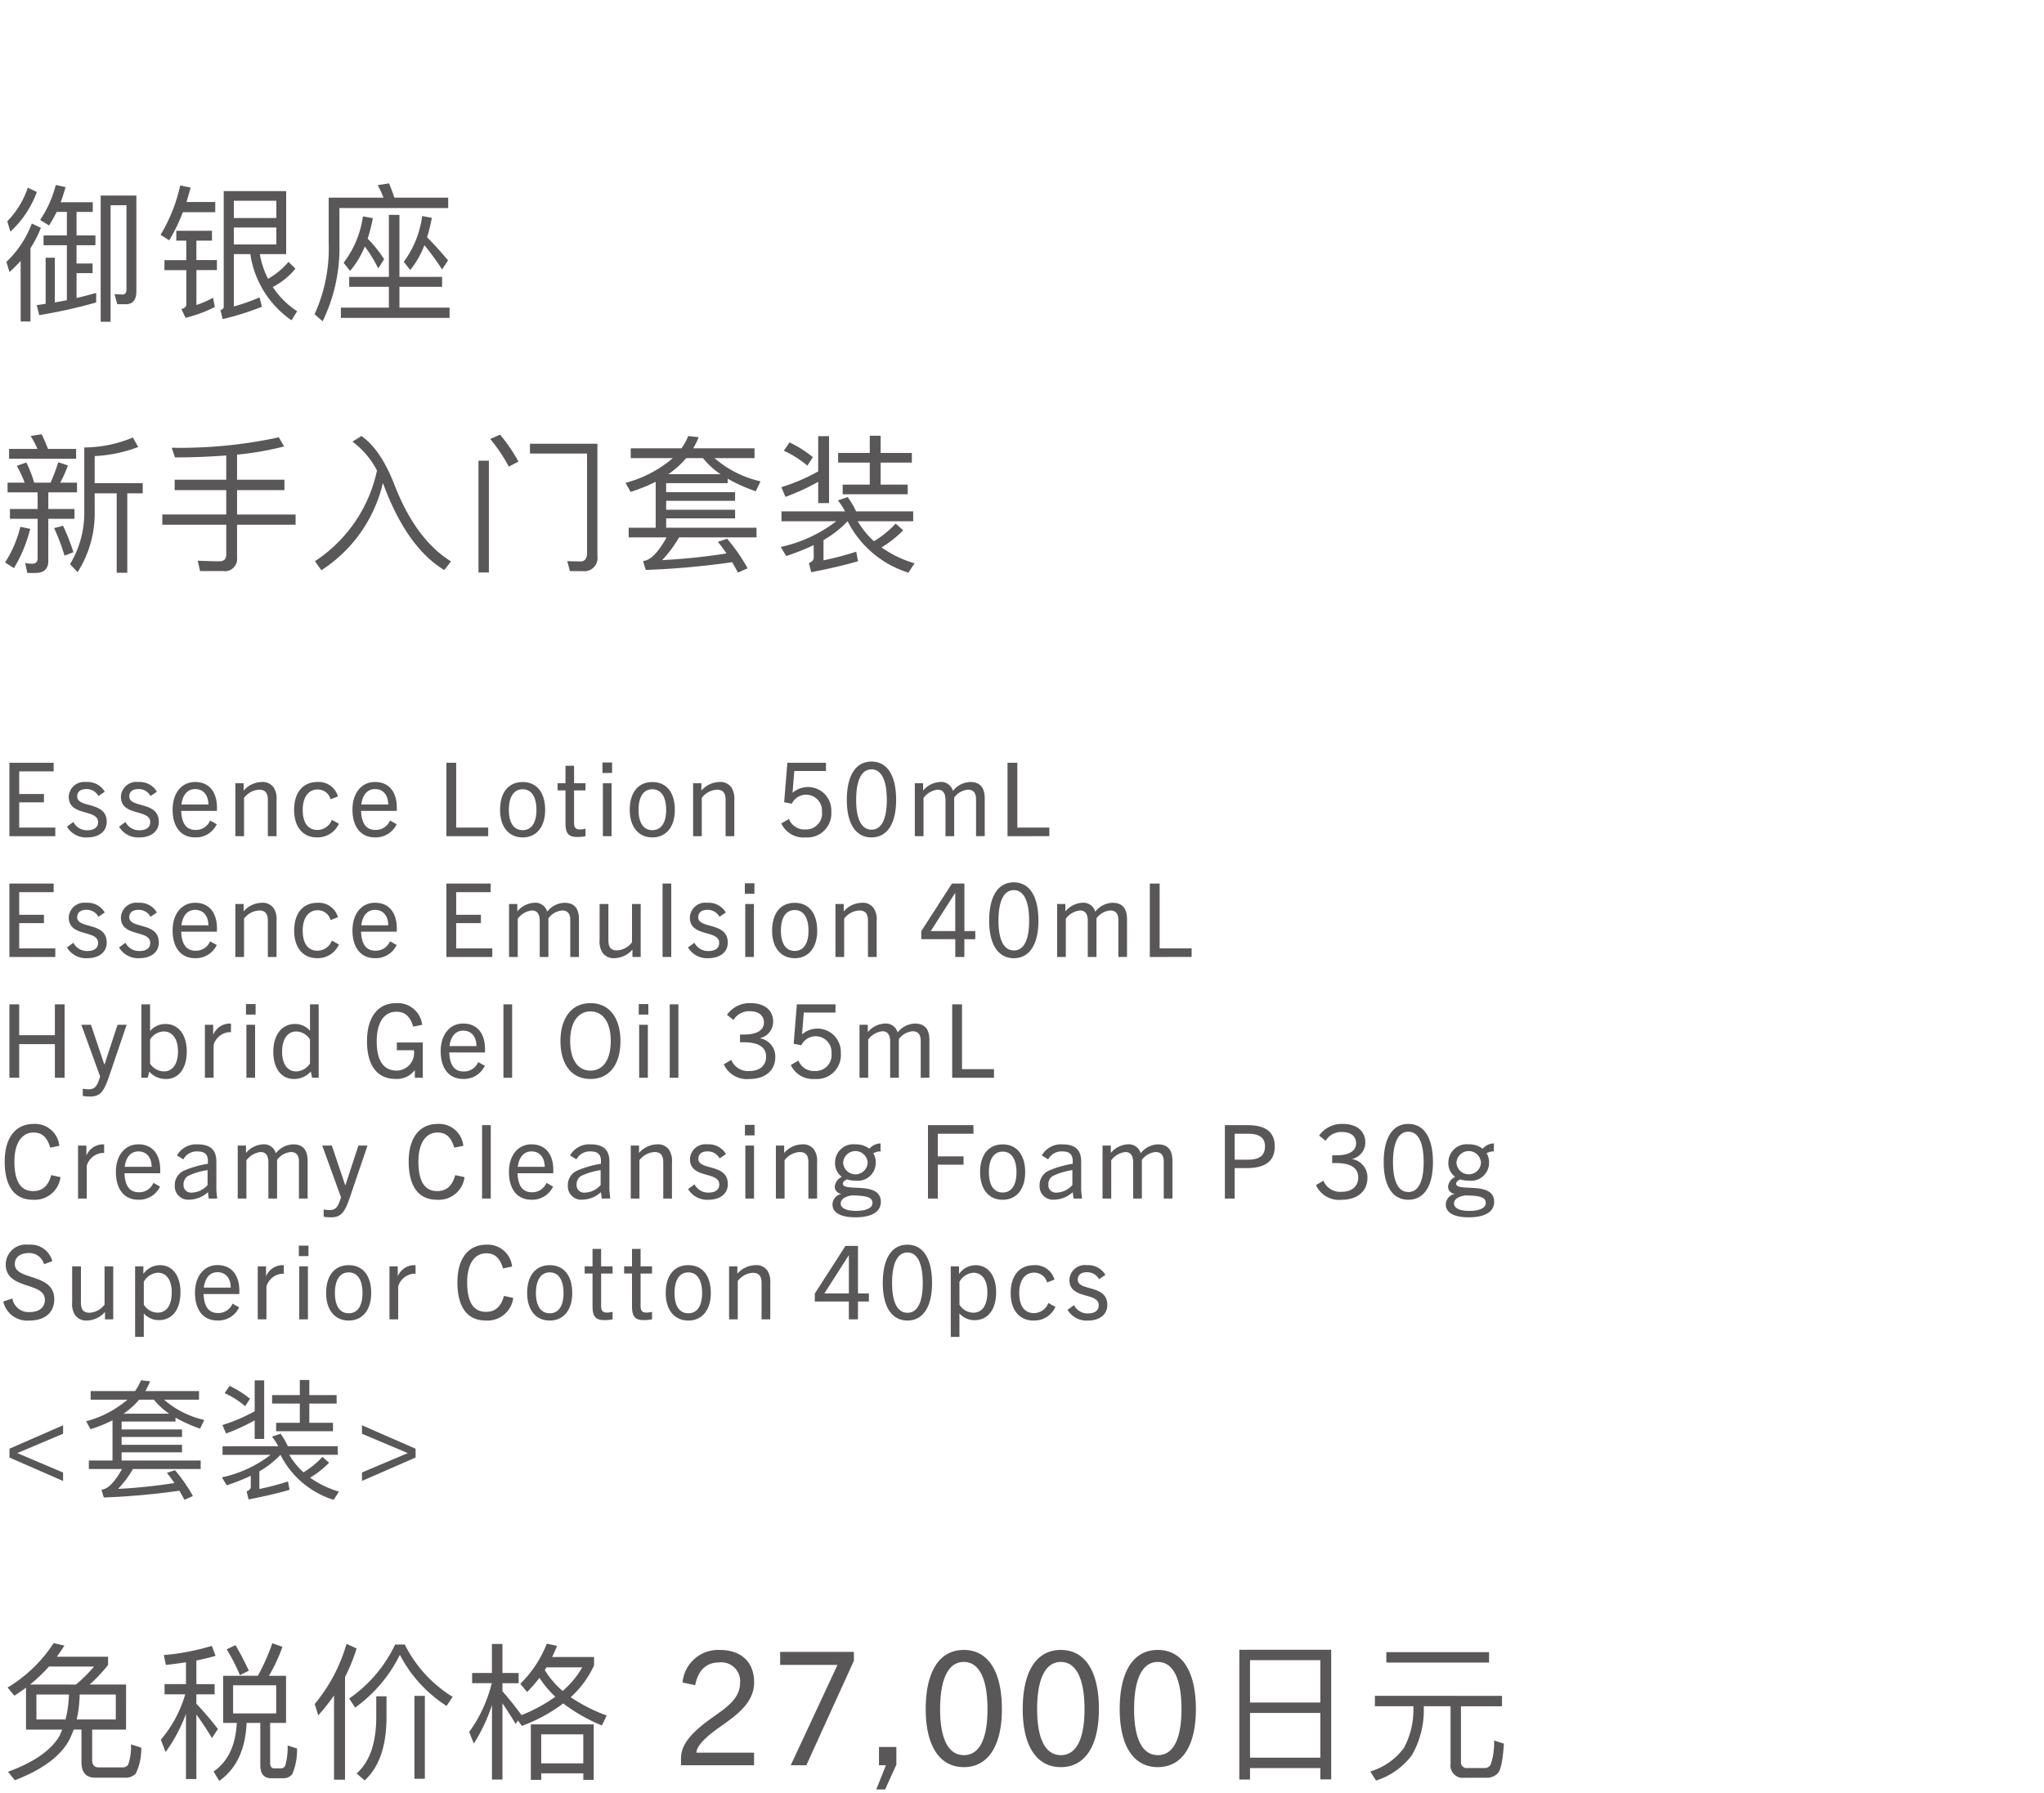 <svg xmlns="http://www.w3.org/2000/svg" width="220" height="193" viewBox="0 0 220 193">
  <g id="lu_detail_04" transform="translate(-830 -340)">
    <rect id="長方形_2591" data-name="長方形 2591" width="220" height="193" transform="translate(830 340)" fill="#fff"/>
    <path id="パス_4026" data-name="パス 4026" d="M6.79,14.4v-.91L1.862,11.4,6.79,9.316v-.91l-5.768,2.52v.952ZM18.214,7.16H13.3a8.738,8.738,0,0,0,1.68-1.512h1.582A7.588,7.588,0,0,0,18.214,7.16Zm-.56-1.512H21.42V4.724H15.638a7.31,7.31,0,0,0,.518-1.05l-.98-.112a5.566,5.566,0,0,1-.644,1.162H9.758v.924H13.72A11.243,11.243,0,0,1,9.268,7.972l.476.854a15.734,15.734,0,0,0,2.366-.952V12.2H9.562v.91h3.57c-.784,1.428-1.526,2.17-2.212,2.226l.252.84a77.711,77.711,0,0,0,8.134-.728c.182.308.364.63.546.98l.91-.406a16.5,16.5,0,0,0-1.932-2.786l-.868.294c.28.336.546.7.812,1.092a58.337,58.337,0,0,1-6.062.63,11.459,11.459,0,0,0,1.6-2.142H21.6V12.2H13.09v-.882h6.5v-.812h-6.5v-.84h6.5V8.854h-6.5V8h5.8V7.58a15.682,15.682,0,0,0,2.646,1.19l.448-.938A9.925,9.925,0,0,1,17.654,5.648Zm9.758-2.072V6.894A17.846,17.846,0,0,1,23.94,8.378l.392.91a20.531,20.531,0,0,0,3.08-1.414v2h1.022v-6.3Zm1.876,1.582v.91H32.27V8.14H29.722v.91H35.84V8.14H33.292V6.068h2.94v-.91h-2.94V3.534H32.27V5.158ZM24.71,4.164l-.532.784a9.562,9.562,0,0,1,2.212,1.4l.518-.8A10.792,10.792,0,0,0,24.71,4.164Zm-.756,6.5v.924H29.12a13.048,13.048,0,0,1-5.236,2.422l.518.854a22.708,22.708,0,0,0,2.59-1.022v1.176c0,.224-.154.392-.448.5l.21.868c1.722-.336,3.192-.672,4.41-1.036l-.168-.9a28.067,28.067,0,0,1-3.08.812v-1.9a9.759,9.759,0,0,0,2.268-1.778,9.618,9.618,0,0,0,5.726,4.844l.574-.882a10.341,10.341,0,0,1-3.108-1.5,10.282,10.282,0,0,0,2.044-1.61l-.714-.63a9.383,9.383,0,0,1-2.044,1.666,8,8,0,0,1-1.526-1.89h5.222V10.66H30.982A8.71,8.71,0,0,0,30.2,9.316l-.924.308a7.291,7.291,0,0,1,.672,1.036ZM44.73,11.878v-.952l-5.768-2.52v.91L43.89,11.4l-4.928,2.086v.91Z" transform="translate(830 485)" fill="#595757"/>
    <path id="パス_4025" data-name="パス 4025" d="M2.8,9.648V14.16H6.7c-.1.224-.192.464-.3.688C5.5,16.384,3.648,17.68.864,18.7l.736.912c3.1-1.2,5.1-2.72,5.968-4.576.128-.288.256-.576.368-.88h.832v3.5q0,1.68,1.488,1.68h3.136a1.541,1.541,0,0,0,1.216-.432A6.1,6.1,0,0,0,15.2,16.1l-1.1-.352a6.061,6.061,0,0,1-.3,2.176.677.677,0,0,1-.608.3H10.608c-.464,0-.688-.272-.688-.8V14.16h3.648V9.312H9.648A17.093,17.093,0,0,0,11.632,7.2V6.32H6.112q.432-.576.816-1.2L5.776,4.848A15.235,15.235,0,0,1,.816,9.632l.736.88Q2.176,10.1,2.8,9.648Zm5.376-.336H3.232A16.612,16.612,0,0,0,5.264,7.376h4.864A17.1,17.1,0,0,1,8.176,9.312Zm4.288,3.76H8.256a13.751,13.751,0,0,0,.32-2.688h3.888Zm-5.408,0H3.92V10.384h3.5A12.533,12.533,0,0,1,7.056,13.072Zm16.96-4.7V13.44h1.472q-.192,3.648-2.5,5.232L23.6,19.68c1.84-1.3,2.816-3.376,2.944-6.24h1.472v4.544c0,.928.384,1.408,1.168,1.408h1.232a1.222,1.222,0,0,0,1.04-.432,6.59,6.59,0,0,0,.512-2.768l-1.008-.32a7.372,7.372,0,0,1-.256,2.16.51.51,0,0,1-.48.3h-.7c-.3,0-.448-.208-.448-.592v-4.3h1.712V8.368h-1.84A17.7,17.7,0,0,0,30.4,5.248l-1.088-.384a23.4,23.4,0,0,1-1.552,3.5Zm5.712,4.048h-4.64V9.392h4.64ZM25.344,5.072,24.4,5.52A20.5,20.5,0,0,1,25.824,8.3l.96-.48C26.32,6.832,25.84,5.9,25.344,5.072ZM17.712,9.264v1.1h2.224a13.137,13.137,0,0,1-2.624,4.88l.512,1.328a17.02,17.02,0,0,0,2.192-4.1v7.008h1.12V12.544c.48.64,1.04,1.472,1.68,2.528l.64-.976a34.671,34.671,0,0,0-2.32-2.72V10.368H23.1v-1.1H21.136V6.72c.72-.144,1.408-.3,2.064-.5l-.4-1.072a25.339,25.339,0,0,1-5.168.992L17.856,7.2q1.1-.12,2.16-.288V9.264Zm18.24,1.216v9.072h1.184V8.5a19.912,19.912,0,0,0,1.248-3.072l-1.088-.5a17.777,17.777,0,0,1-3.424,6.48l.384,1.216A19.964,19.964,0,0,0,35.952,10.48Zm8.656.048v8.928h1.12V10.528Zm-4.112.048v2.416c-.032,2.7-.736,4.672-2.112,5.888l.864.752c1.536-1.408,2.32-3.616,2.352-6.64V10.576Zm2.032-5.568a14.764,14.764,0,0,1-4.944,5.808l.64.976a15.424,15.424,0,0,0,4.816-5.68,14.443,14.443,0,0,0,5.024,5.5l.656-.976a13.91,13.91,0,0,1-5.152-5.632Zm11.552,6.32c.384.56.864,1.3,1.424,2.224l.24-.368.432.576a17.443,17.443,0,0,0,4.448-2.416,18.109,18.109,0,0,0,4.16,2.368L65.3,12.64a17.163,17.163,0,0,1-3.872-1.968,10.583,10.583,0,0,0,2.512-3.424v-.9H59.424q.288-.576.528-1.2l-1.1-.24A12.327,12.327,0,0,1,56,9.232l.736.88a15.311,15.311,0,0,0,1.328-1.52,11,11,0,0,0,1.712,2.032,17.169,17.169,0,0,1-3.664,1.984l.016-.016c-.688-.944-1.376-1.792-2.048-2.56V9.168h1.744v-1.1H54.08V4.944H52.944v3.12H50.816v1.1h2.112A15.049,15.049,0,0,1,50.5,14.416l.5,1.248a18.08,18.08,0,0,0,1.952-4.16v8.032H54.08ZM63.9,13.6H57.136v5.968h1.12v-.7h4.528v.7H63.9Zm-5.648,4.192v-3.12h4.528v3.12ZM60.56,10a9.343,9.343,0,0,1-1.92-2.24c.064-.1.112-.208.176-.3h3.856A9.834,9.834,0,0,1,60.56,10Zm20.6,8V16.64H74.959c.017-.578.578-1.19,1.309-1.836,1.666-1.462,4.9-2.856,4.9-5.729,0-2.176-1.377-3.485-3.689-3.485a3.838,3.838,0,0,0-4.012,3.5l1.36.289c.323-1.666,1.241-2.448,2.584-2.448a2.019,2.019,0,0,1,2.244,2.193c0,2.21-2.448,3.145-4.352,4.794-1.071.935-2.006,1.972-2.006,3.349V18Zm5.627,0L91.908,6.746V5.794H83.969V7.2H90.14L85.108,18Zm8.483,2.6,1.207-2.669v-1.9h-1.87V18h.748l-1.037,2.6Zm8.466-2.4c2.618,0,4.1-2.3,4.1-6.239,0-4.046-1.462-6.375-4.1-6.375s-4.1,2.329-4.1,6.375C99.643,15.909,101.122,18.2,103.74,18.2Zm0-1.292c-1.649,0-2.55-1.734-2.55-4.947,0-3.281.9-5.083,2.55-5.083s2.55,1.8,2.55,5.083C106.29,15.178,105.406,16.912,103.74,16.912ZM114.178,18.2c2.618,0,4.1-2.3,4.1-6.239,0-4.046-1.462-6.375-4.1-6.375s-4.1,2.329-4.1,6.375C110.081,15.909,111.56,18.2,114.178,18.2Zm0-1.292c-1.649,0-2.55-1.734-2.55-4.947,0-3.281.9-5.083,2.55-5.083s2.55,1.8,2.55,5.083C116.728,15.178,115.844,16.912,114.178,16.912ZM124.616,18.2c2.618,0,4.1-2.3,4.1-6.239,0-4.046-1.462-6.375-4.1-6.375s-4.1,2.329-4.1,6.375C120.519,15.909,122,18.2,124.616,18.2Zm0-1.292c-1.649,0-2.55-1.734-2.55-4.947,0-3.281.9-5.083,2.55-5.083s2.55,1.8,2.55,5.083C127.166,15.178,126.282,16.912,124.616,16.912ZM143.279,5.568h-9.888V19.536h1.152V18.3h7.568V19.52h1.168Zm-8.736,11.616V12.368h7.568v4.816Zm0-5.936V6.688h7.568v4.56Zm14.672-5.424v1.12h11.056V5.824Zm-1.232,4.7v1.12h4.144v.24a8.658,8.658,0,0,1-1.024,4.256,7.03,7.03,0,0,1-3.616,2.528l.624.976a7.724,7.724,0,0,0,3.856-2.736,9.735,9.735,0,0,0,1.28-5.024v-.24h2.88v6.208a1.32,1.32,0,0,0,1.5,1.488h2.32a1.6,1.6,0,0,0,1.28-.5c.32-.368.528-1.424.64-3.168l-1.056-.336a7.162,7.162,0,0,1-.368,2.592.746.746,0,0,1-.72.368h-1.776a.615.615,0,0,1-.7-.688V11.648h4.416v-1.12Z" transform="translate(830 512)" fill="#595757"/>
    <path id="パス_4024" data-name="パス 4024" d="M14.3,4.088A13.62,13.62,0,0,1,9.072,5.16v6.848A10.625,10.625,0,0,1,7.536,17.72l.816.864a11.817,11.817,0,0,0,1.84-6.576V10.1H12.56v8.544H13.7V10.1H15.36V9H10.192V6.088a15.247,15.247,0,0,0,4.688-.976ZM.976,5.32V6.376H8.192V5.32H5.168c-.224-.576-.448-1.1-.688-1.584L3.3,3.928A9.474,9.474,0,0,1,4.032,5.32ZM.816,8.952v1.04H4.048v1.792H1.072V12.84H4.048V17.1q0,.576-.624.576a3.963,3.963,0,0,1-.72-.08l.24,1.072h.864q1.392,0,1.392-1.3V12.84H8.016V11.784H5.2V9.992H8.288V8.952H6.48A13.423,13.423,0,0,0,7.312,7.1l-1.04-.352A19.064,19.064,0,0,1,5.44,8.952H3.68a12.625,12.625,0,0,0-.848-2.176l-1.024.368a12.511,12.511,0,0,1,.848,1.808ZM2.192,13.7a12.508,12.508,0,0,1-1.648,3.84l.96.608a15.372,15.372,0,0,0,1.744-4.224Zm4.592-.112-.96.256a22.041,22.041,0,0,1,1.12,2.96l.96-.368A21.621,21.621,0,0,0,6.784,13.592Zm23.232-9.52A50.25,50.25,0,0,1,18.48,5.192l.352,1.04c1.984,0,3.824-.08,5.52-.208V8.632H18.8v1.12h5.552v2.624h-6.88v1.1h6.88v3.248c0,.448-.256.688-.736.688-.736,0-1.52-.032-2.336-.064l.256,1.12h2.48a1.317,1.317,0,0,0,1.5-1.456V13.48h6.3v-1.1h-6.3V9.752h5.1V8.632h-5.1v-2.7a32.6,32.6,0,0,0,5.056-.88ZM40.576,7.64A15.517,15.517,0,0,1,33.9,17.4l.688.976a15.33,15.33,0,0,0,6.624-9.392c.08.192.16.416.256.672,1.648,4.224,3.76,7.136,6.352,8.7l.72-.928c-2.528-1.584-4.528-4.288-6.032-8.112C41.52,6.728,40.32,4.92,38.9,3.928l-.96.608A9.117,9.117,0,0,1,40.576,7.64ZM62.72,18.472A1.422,1.422,0,0,0,64.3,16.84V4.76H57.04V5.816h6.144v10.7c0,.608-.24.912-.7.912L61.056,17.4l.288,1.072ZM51.5,6.584V18.616h1.12V6.584Zm2.32-2.8-1.056.464a17.241,17.241,0,0,1,2,2.976l1.04-.544A17.787,17.787,0,0,0,53.824,3.784ZM77.552,8.04H71.936a9.987,9.987,0,0,0,1.92-1.728h1.808A8.672,8.672,0,0,0,77.552,8.04Zm-.64-1.728h4.3V5.256H74.608a8.355,8.355,0,0,0,.592-1.2l-1.12-.128a6.361,6.361,0,0,1-.736,1.328H67.888V6.312h4.528a12.849,12.849,0,0,1-5.088,2.656l.544.976a17.981,17.981,0,0,0,2.7-1.088V13.8H67.664v1.04h4.08c-.9,1.632-1.744,2.48-2.528,2.544l.288.96a88.812,88.812,0,0,0,9.3-.832c.208.352.416.72.624,1.12l1.04-.464a18.854,18.854,0,0,0-2.208-3.184l-.992.336c.32.384.624.8.928,1.248a66.672,66.672,0,0,1-6.928.72,13.1,13.1,0,0,0,1.824-2.448h8.336V13.8H71.7V12.792H79.12v-.928H71.7V10.9H79.12V9.976H71.7V9H78.32V8.52a17.922,17.922,0,0,0,3.024,1.36l.512-1.072A11.343,11.343,0,0,1,76.912,6.312ZM88.064,3.944V7.736a20.4,20.4,0,0,1-3.968,1.7l.448,1.04a23.464,23.464,0,0,0,3.52-1.616v2.288h1.168v-7.2Zm2.144,1.808v1.04h3.408V9.16H90.7V10.2H97.7V9.16H94.784V6.792h3.36V5.752h-3.36V3.9H93.616V5.752ZM84.976,4.616l-.608.9a10.928,10.928,0,0,1,2.528,1.6l.592-.912A12.334,12.334,0,0,0,84.976,4.616Zm-.864,7.424V13.1h5.9a14.911,14.911,0,0,1-5.984,2.768l.592.976a25.952,25.952,0,0,0,2.96-1.168v1.344c0,.256-.176.448-.512.576l.24.992c1.968-.384,3.648-.768,5.04-1.184l-.192-1.024a32.076,32.076,0,0,1-3.52.928V15.128A11.154,11.154,0,0,0,91.232,13.1a10.992,10.992,0,0,0,6.544,5.536l.656-1.008a11.819,11.819,0,0,1-3.552-1.712,11.751,11.751,0,0,0,2.336-1.84l-.816-.72a10.723,10.723,0,0,1-2.336,1.9A9.148,9.148,0,0,1,92.32,13.1h5.968V12.04H92.144a9.955,9.955,0,0,0-.9-1.536l-1.056.352a8.333,8.333,0,0,1,.768,1.184Z" transform="translate(830 383)" fill="#595757"/>
    <path id="パス_4023" data-name="パス 4023" d="M2.992,4.2A9.444,9.444,0,0,1,.784,7.816l.336,1.12A11.028,11.028,0,0,0,3.968,4.664Zm.432,3.856A10.974,10.974,0,0,1,.688,12.184l.336,1.1q.624-.576,1.2-1.2V18.6H3.28V10.712A12.3,12.3,0,0,0,4.4,8.52ZM6.1,6.808H7.2V9.336H4.688v1.056H7.2v5.92q-.624.12-1.3.24V11.736H4.912V16.7l-.96.144.272,1.072a55.25,55.25,0,0,0,6.128-1.36V15.528c-.688.192-1.392.384-2.112.544V13.4H9.968V12.36H8.24V10.392h2.032V9.336H8.24V6.808H9.984V5.768H6.528Q6.816,5,7.056,4.136L6,3.912a11.923,11.923,0,0,1-1.68,3.76l.96.592A15.691,15.691,0,0,0,6.1,6.808Zm7.44,9.936c.752,0,1.136-.464,1.136-1.376V5.048h-3.84V18.632H11.9V6.088h1.712v9.04q0,.576-.432.576l-.848-.048.288,1.088ZM19.392,3.96A17.253,17.253,0,0,1,17.28,9.272l.928.592A17.689,17.689,0,0,0,19.68,6.84h3.488v-1.1h-3.1c.16-.5.3-1.008.448-1.552Zm-.416,4.88V9.9h1.072v2.1H17.7v1.072h2.352v3.712q0,.336-.528.48l.448.944a14.533,14.533,0,0,0,3.152-1.168l-.192-.992a11.518,11.518,0,0,1-1.792.784v-3.76h2.208V11.992H21.136V9.9h1.68V8.84Zm6.192-.352h4.576v1.824H25.168Zm4.576-1.024H25.168V5.608h4.576Zm1.312,4.72a8.16,8.16,0,0,1-2.208,1.824,9.263,9.263,0,0,1-.88-2.656H30.8V4.568H24.08V17.032c0,.16-.128.272-.352.352l.24.96a29.7,29.7,0,0,0,4.224-1.328l-.256-1.008a20.371,20.371,0,0,1-2.768.976V11.352h1.776a10.505,10.505,0,0,0,4.432,7.12l.608-.976a8.866,8.866,0,0,1-2.624-2.608,7.591,7.591,0,0,0,2.432-1.968ZM37.584,13.8v1.072h4.272v2.24H36.688v1.1h11.7v-1.1H42.992v-2.24h4.592V13.8H42.992V7.128H41.856V13.8Zm8.1-3.408A29.09,29.09,0,0,1,47.584,13l.64-.976c-.752-.9-1.5-1.728-2.256-2.48a20.136,20.136,0,0,0,.512-2.1l-1.04-.192a10.539,10.539,0,0,1-1.984,4.928l.7.88A9.731,9.731,0,0,0,45.68,10.392Zm-6.416.144a15.121,15.121,0,0,1,1.44,2.352l.64-.992a13.744,13.744,0,0,0-1.776-2.208,18.492,18.492,0,0,0,.56-2.208l-1.072-.192a10.513,10.513,0,0,1-2.08,4.992l.7.88A9.786,9.786,0,0,0,39.264,10.536ZM48.24,5.272H42.448q-.288-.864-.576-1.536l-1.216.192a13.08,13.08,0,0,1,.624,1.344h-5.9v4.944a17.052,17.052,0,0,1-1.52,7.6l.864.768a18.081,18.081,0,0,0,1.808-8.368V6.392H48.24Z" transform="translate(830 356)" fill="#595757"/>
    <path id="パス_4022" data-name="パス 4022" d="M5.951,12v-.924H2.068V8.359H4.73v-.9H2.068V5.026H5.775V4.1H1.012V12Zm5.324-4.785A2.125,2.125,0,0,0,9.284,6.17,1.665,1.665,0,0,0,7.4,7.754c0,2.156,3.157,1.276,3.157,2.739,0,.539-.407.869-1.155.869A1.629,1.629,0,0,1,7.9,10.471l-.693.506a2.379,2.379,0,0,0,2.178,1.155c1.243,0,2.1-.627,2.1-1.683,0-2.255-3.179-1.43-3.179-2.728,0-.484.352-.792.957-.792a1.433,1.433,0,0,1,1.331.748Zm5.61,0A2.125,2.125,0,0,0,14.894,6.17a1.665,1.665,0,0,0-1.881,1.584c0,2.156,3.157,1.276,3.157,2.739,0,.539-.407.869-1.155.869a1.629,1.629,0,0,1-1.507-.891l-.693.506a2.379,2.379,0,0,0,2.178,1.155c1.243,0,2.1-.627,2.1-1.683,0-2.255-3.179-1.43-3.179-2.728,0-.484.352-.792.957-.792a1.433,1.433,0,0,1,1.331.748Zm6.446,3.5-.715-.4a1.642,1.642,0,0,1-1.562,1.012c-1.067,0-1.5-.781-1.551-2.046h3.839c.011-.143.011-.253.011-.341,0-1.672-.814-2.772-2.354-2.772-1.419,0-2.42,1.155-2.42,2.981s.88,2.981,2.409,2.981A2.484,2.484,0,0,0,23.331,10.713ZM21,6.929c.9,0,1.419.66,1.43,1.661h-2.9C19.635,7.677,20.1,6.929,21,6.929ZM29.766,12V8.117a2.2,2.2,0,0,0-.308-1.353,1.428,1.428,0,0,0-1.3-.594,2.644,2.644,0,0,0-1.936.924V6.3h-.891V12h.935V7.875a2.2,2.2,0,0,1,1.617-.88c.66,0,.946.341.946,1.111V12Zm5.951-1.76a1.668,1.668,0,0,1-1.551,1.089c-.99,0-1.584-.748-1.584-2.156,0-1.386.627-2.2,1.6-2.2a1.423,1.423,0,0,1,1.4,1.056l.792-.308A2.143,2.143,0,0,0,34.155,6.17c-1.54,0-2.5,1.111-2.5,3,0,1.815.924,2.959,2.464,2.959a2.489,2.489,0,0,0,2.354-1.474Zm6.974.473-.715-.4a1.642,1.642,0,0,1-1.562,1.012c-1.067,0-1.5-.781-1.551-2.046H42.7c.011-.143.011-.253.011-.341,0-1.672-.814-2.772-2.354-2.772-1.419,0-2.42,1.155-2.42,2.981s.88,2.981,2.409,2.981A2.484,2.484,0,0,0,42.691,10.713ZM40.359,6.929c.9,0,1.419.66,1.43,1.661h-2.9C38.995,7.677,39.457,6.929,40.359,6.929ZM52.547,12v-.924H49.1V4.1H48.048V12Zm3.707.132c1.485,0,2.42-1.133,2.42-2.959,0-1.892-.913-3-2.42-3s-2.431,1.111-2.431,3C53.823,11,54.769,12.132,56.254,12.132Zm0-.781c-1,0-1.485-.869-1.485-2.178s.473-2.222,1.485-2.222,1.485.913,1.485,2.222S57.255,11.351,56.254,11.351Zm6.765-.154a2.722,2.722,0,0,1-.638.077c-.418,0-.594-.22-.594-.7v-3.5h1.232V6.3H61.787V4.421h-.924V6.3h-.847v.77h.847v3.542c0,1.111.352,1.474,1.287,1.474A4.224,4.224,0,0,0,63.019,12Zm2.86-6V4.069H64.845V5.2ZM65.824,12V6.3h-.935V12Zm4.389.132c1.485,0,2.42-1.133,2.42-2.959,0-1.892-.913-3-2.42-3s-2.431,1.111-2.431,3C67.782,11,68.728,12.132,70.213,12.132Zm0-.781c-1,0-1.485-.869-1.485-2.178s.473-2.222,1.485-2.222S71.7,7.864,71.7,9.173,71.214,11.351,70.213,11.351ZM79.035,12V8.117a2.2,2.2,0,0,0-.308-1.353,1.428,1.428,0,0,0-1.3-.594,2.644,2.644,0,0,0-1.936.924V6.3H74.6V12h.935V7.875a2.2,2.2,0,0,1,1.617-.88c.66,0,.946.341.946,1.111V12ZM89.474,9.349a2.514,2.514,0,0,0-4.147-2.035h-.022l.187-2.332H88.9V4.1H84.744L84.4,8.348l.825.154a1.709,1.709,0,0,1,3.245.858,1.716,1.716,0,0,1-1.793,1.914,1.773,1.773,0,0,1-1.76-1.122l-.825.473A2.625,2.625,0,0,0,86.7,12.132,2.585,2.585,0,0,0,89.474,9.349ZM93.8,12.132c1.694,0,2.651-1.485,2.651-4.037,0-2.618-.946-4.125-2.651-4.125S91.146,5.477,91.146,8.1C91.146,10.647,92.1,12.132,93.8,12.132Zm0-.836c-1.067,0-1.65-1.122-1.65-3.2,0-2.123.583-3.289,1.65-3.289s1.65,1.166,1.65,3.289C95.447,10.174,94.875,11.3,93.8,11.3Zm12.188.7V7.952c0-1.188-.506-1.782-1.551-1.782a2.446,2.446,0,0,0-1.87.957,1.321,1.321,0,0,0-1.43-.957,2.54,2.54,0,0,0-1.782.924V6.3h-.891V12H99.4V7.886a2.176,2.176,0,0,1,1.529-.891c.572,0,.836.407.836,1.111V12h.935V7.842a2.045,2.045,0,0,1,1.485-.847c.44,0,.869.209.869,1.012V12Zm6.952,0v-.924h-3.443V4.1h-1.056V12ZM5.951,25v-.924H2.068V21.359H4.73v-.9H2.068V18.026H5.775V17.1H1.012V25Zm5.324-4.785A2.125,2.125,0,0,0,9.284,19.17,1.665,1.665,0,0,0,7.4,20.754c0,2.156,3.157,1.276,3.157,2.739,0,.539-.407.869-1.155.869A1.629,1.629,0,0,1,7.9,23.471l-.693.506a2.379,2.379,0,0,0,2.178,1.155c1.243,0,2.1-.627,2.1-1.683,0-2.255-3.179-1.43-3.179-2.728,0-.484.352-.792.957-.792a1.433,1.433,0,0,1,1.331.748Zm5.61,0a2.125,2.125,0,0,0-1.991-1.045,1.665,1.665,0,0,0-1.881,1.584c0,2.156,3.157,1.276,3.157,2.739,0,.539-.407.869-1.155.869a1.629,1.629,0,0,1-1.507-.891l-.693.506a2.379,2.379,0,0,0,2.178,1.155c1.243,0,2.1-.627,2.1-1.683,0-2.255-3.179-1.43-3.179-2.728,0-.484.352-.792.957-.792a1.433,1.433,0,0,1,1.331.748Zm6.446,3.5-.715-.4a1.642,1.642,0,0,1-1.562,1.012c-1.067,0-1.5-.781-1.551-2.046h3.839c.011-.143.011-.253.011-.341,0-1.672-.814-2.772-2.354-2.772-1.419,0-2.42,1.155-2.42,2.981s.88,2.981,2.409,2.981A2.484,2.484,0,0,0,23.331,23.713ZM21,19.929c.9,0,1.419.66,1.43,1.661h-2.9C19.635,20.677,20.1,19.929,21,19.929ZM29.766,25V21.117a2.2,2.2,0,0,0-.308-1.353,1.428,1.428,0,0,0-1.3-.594,2.644,2.644,0,0,0-1.936.924V19.3h-.891V25h.935V20.875a2.2,2.2,0,0,1,1.617-.88c.66,0,.946.341.946,1.111V25Zm5.951-1.76a1.668,1.668,0,0,1-1.551,1.089c-.99,0-1.584-.748-1.584-2.156,0-1.386.627-2.2,1.6-2.2a1.423,1.423,0,0,1,1.4,1.056l.792-.308a2.143,2.143,0,0,0-2.211-1.551c-1.54,0-2.5,1.111-2.5,3,0,1.815.924,2.959,2.464,2.959a2.489,2.489,0,0,0,2.354-1.474Zm6.974.473-.715-.4a1.642,1.642,0,0,1-1.562,1.012c-1.067,0-1.5-.781-1.551-2.046H42.7c.011-.143.011-.253.011-.341,0-1.672-.814-2.772-2.354-2.772-1.419,0-2.42,1.155-2.42,2.981s.88,2.981,2.409,2.981A2.484,2.484,0,0,0,42.691,23.713Zm-2.332-3.784c.9,0,1.419.66,1.43,1.661h-2.9C38.995,20.677,39.457,19.929,40.359,19.929ZM52.987,25v-.924H49.1V21.359h2.662v-.9H49.1V18.026h3.707V17.1H48.048V25Zm9.328,0V20.952c0-1.188-.506-1.782-1.551-1.782a2.446,2.446,0,0,0-1.87.957,1.321,1.321,0,0,0-1.43-.957,2.54,2.54,0,0,0-1.782.924V19.3h-.891V25h.935V20.886a2.176,2.176,0,0,1,1.529-.891c.572,0,.836.407.836,1.111V25h.935V20.842a2.045,2.045,0,0,1,1.485-.847c.44,0,.869.209.869,1.012V25Zm6.644,0V19.3h-.935v4.125a2.183,2.183,0,0,1-1.606.869c-.66,0-.935-.33-.935-1.1V19.3h-.946v3.872a2.233,2.233,0,0,0,.308,1.364,1.465,1.465,0,0,0,1.3.594,2.644,2.644,0,0,0,1.925-.924V25Zm3.289,0V17.1h-.935V25Zm5.874-4.785a2.125,2.125,0,0,0-1.991-1.045,1.665,1.665,0,0,0-1.881,1.584c0,2.156,3.157,1.276,3.157,2.739,0,.539-.407.869-1.155.869a1.629,1.629,0,0,1-1.507-.891l-.693.506a2.379,2.379,0,0,0,2.178,1.155c1.243,0,2.1-.627,2.1-1.683,0-2.255-3.179-1.43-3.179-2.728,0-.484.352-.792.957-.792a1.433,1.433,0,0,1,1.331.748ZM81.2,18.2V17.069H80.168V18.2ZM81.147,25V19.3h-.935V25Zm4.389.132c1.485,0,2.42-1.133,2.42-2.959,0-1.892-.913-3-2.42-3s-2.431,1.111-2.431,3C83.1,24,84.051,25.132,85.536,25.132Zm0-.781c-1,0-1.485-.869-1.485-2.178s.473-2.222,1.485-2.222,1.485.913,1.485,2.222S86.537,24.351,85.536,24.351ZM94.358,25V21.117a2.2,2.2,0,0,0-.308-1.353,1.428,1.428,0,0,0-1.3-.594,2.644,2.644,0,0,0-1.936.924V19.3h-.891V25h.935V20.875a2.2,2.2,0,0,1,1.617-.88c.66,0,.946.341.946,1.111V25Zm9.438,0V23.086h1.177v-.869H103.8V17.1h-1.342l-3.3,5.126v.858h3.663V25Zm-.979-2.783h-2.64l2.618-4.092h.022Zm6.3,2.915c1.694,0,2.651-1.485,2.651-4.037,0-2.618-.946-4.125-2.651-4.125s-2.651,1.507-2.651,4.125C106.469,23.647,107.426,25.132,109.12,25.132Zm0-.836c-1.067,0-1.65-1.122-1.65-3.2,0-2.123.583-3.289,1.65-3.289s1.65,1.166,1.65,3.289C110.77,23.174,110.2,24.3,109.12,24.3Zm12.188.7V20.952c0-1.188-.506-1.782-1.551-1.782a2.446,2.446,0,0,0-1.87.957,1.321,1.321,0,0,0-1.43-.957,2.54,2.54,0,0,0-1.782.924V19.3h-.891V25h.935V20.886a2.176,2.176,0,0,1,1.529-.891c.572,0,.836.407.836,1.111V25h.935V20.842a2.045,2.045,0,0,1,1.485-.847c.44,0,.869.209.869,1.012V25Zm6.952,0v-.924h-3.443V17.1h-1.056V25ZM6.952,38V30.1H5.907v3.322H2.068V30.1H1.012V38H2.068V34.381H5.907V38Zm4.8-.176L13.629,32.3H12.65l-1.4,4.268h-.022L9.79,32.3H8.756l2.024,5.577-.11.319c-.264.77-.517,1.045-1.133,1.045a3.477,3.477,0,0,1-.627-.066v.781a4.019,4.019,0,0,0,.77.066C10.78,40.024,11.176,39.518,11.748,37.824ZM15.9,38l.165-.66a2.329,2.329,0,0,0,1.815.792c1.4,0,2.222-1.2,2.222-2.948,0-1.848-.924-2.97-2.288-2.97a2.143,2.143,0,0,0-1.661.759V30.1h-.935V38Zm.253-4.114a1.807,1.807,0,0,1,1.474-.869c.946,0,1.529.825,1.529,2.145,0,1.342-.561,2.156-1.518,2.156a1.806,1.806,0,0,1-1.485-.847ZM22.99,38V34.469a1.909,1.909,0,0,1,1.661-1.375,1.643,1.643,0,0,1,.209.011v-.924a1.006,1.006,0,0,0-.176-.011,1.939,1.939,0,0,0-1.738,1.21V32.3h-.891V38Zm4.521-6.8V30.069H26.477V31.2ZM27.456,38V32.3h-.935V38ZM34.3,38V30.1h-.935V32.94a2.1,2.1,0,0,0-1.628-.726c-1.386,0-2.321,1.155-2.321,2.992,0,1.749.836,2.926,2.211,2.926a2.416,2.416,0,0,0,1.826-.8L33.6,38Zm-.935-1.54a1.821,1.821,0,0,1-1.485.858c-.935,0-1.518-.792-1.518-2.1,0-1.353.572-2.2,1.529-2.2a1.791,1.791,0,0,1,1.474.858ZM45.507,38V34.205H42.713v.836H44.55a1.9,1.9,0,0,1-1.837,2.189c-1.463,0-2.167-1.111-2.167-3.146s.8-3.19,2.112-3.19c.88,0,1.474.44,1.815,1.606l.968-.2a2.648,2.648,0,0,0-2.783-2.332c-2.035,0-3.157,1.562-3.157,4.1s1.045,4.059,3.08,4.059a2.407,2.407,0,0,0,2.046-.924h.022V38Zm6.677-1.287-.715-.4a1.642,1.642,0,0,1-1.562,1.012c-1.067,0-1.5-.781-1.551-2.046h3.839c.011-.143.011-.253.011-.341,0-1.672-.814-2.772-2.354-2.772-1.419,0-2.42,1.155-2.42,2.981s.88,2.981,2.409,2.981A2.484,2.484,0,0,0,52.184,36.713Zm-2.332-3.784c.9,0,1.419.66,1.43,1.661h-2.9C48.488,33.677,48.95,32.929,49.852,32.929ZM55.121,38V30.1h-.935V38Zm8.437.132c2.024,0,3.223-1.562,3.223-4.081,0-2.354-1.1-4.081-3.223-4.081s-3.234,1.727-3.234,4.081C60.324,36.57,61.523,38.132,63.558,38.132Zm0-.9c-1.353,0-2.189-1.177-2.189-3.179s.836-3.19,2.189-3.19,2.178,1.177,2.178,3.19S64.911,37.23,63.558,37.23ZM69.784,31.2V30.069H68.75V31.2ZM69.729,38V32.3h-.935V38Zm3.289,0V30.1h-.935V38Zm10.428-2.233a1.993,1.993,0,0,0-1.628-2.013v-.022a1.811,1.811,0,0,0,1.4-1.749c0-1.232-.9-2.013-2.431-2.013a2.97,2.97,0,0,0-2.541,1.254l.7.561a1.963,1.963,0,0,1,1.771-.946c.968,0,1.507.484,1.507,1.21,0,.847-.77,1.3-2.156,1.3h-.418v.836h.484c1.43,0,2.321.484,2.321,1.54,0,1-.726,1.551-1.793,1.551a1.945,1.945,0,0,1-1.958-1.2l-.8.484a2.738,2.738,0,0,0,2.783,1.573C82.28,38.132,83.446,37.285,83.446,35.767Zm7.051-.418a2.514,2.514,0,0,0-4.147-2.035h-.022l.187-2.332h3.41V30.1H85.767l-.341,4.246.825.154a1.709,1.709,0,0,1,3.245.858A1.716,1.716,0,0,1,87.7,37.274a1.773,1.773,0,0,1-1.76-1.122l-.825.473a2.625,2.625,0,0,0,2.607,1.507A2.585,2.585,0,0,0,90.5,35.349ZM100.034,38V33.952c0-1.188-.506-1.782-1.551-1.782a2.446,2.446,0,0,0-1.87.957,1.321,1.321,0,0,0-1.43-.957,2.54,2.54,0,0,0-1.782.924V32.3H92.51V38h.935V33.886a2.176,2.176,0,0,1,1.529-.891c.572,0,.836.407.836,1.111V38h.935V33.842a2.045,2.045,0,0,1,1.485-.847c.44,0,.869.209.869,1.012V38Zm6.952,0v-.924h-3.443V30.1h-1.056V38ZM5.511,48.481C5.181,49.7,4.521,50.2,3.575,50.2c-1.375,0-2.024-1.089-2.024-3.19,0-1.947.781-3.113,2.057-3.113.88,0,1.463.462,1.8,1.628l.979-.2A2.626,2.626,0,0,0,3.619,42.97c-1.925,0-3.113,1.474-3.113,4.037s.968,4.125,3.058,4.125A2.789,2.789,0,0,0,6.512,48.7ZM9.339,51V47.469A1.909,1.909,0,0,1,11,46.094a1.643,1.643,0,0,1,.209.011v-.924a1.006,1.006,0,0,0-.176-.011A1.939,1.939,0,0,0,9.3,46.38V45.3H8.4V51Zm7.887-1.287-.715-.4a1.642,1.642,0,0,1-1.562,1.012c-1.067,0-1.5-.781-1.551-2.046h3.839c.011-.143.011-.253.011-.341,0-1.672-.814-2.772-2.354-2.772-1.419,0-2.42,1.155-2.42,2.981s.88,2.981,2.409,2.981A2.484,2.484,0,0,0,17.226,49.713Zm-2.332-3.784c.9,0,1.419.66,1.43,1.661h-2.9C13.53,46.677,13.992,45.929,14.894,45.929ZM23.375,51l-.088-.891v-3.08c0-1.254-.627-1.859-2.024-1.859a2.368,2.368,0,0,0-2.211,1.188l.682.429a1.622,1.622,0,0,1,1.5-.858c.836,0,1.221.33,1.133,1.331a10.707,10.707,0,0,0-2.607.759,1.685,1.685,0,0,0-.946,1.573,1.442,1.442,0,0,0,1.584,1.529,3.063,3.063,0,0,0,1.98-.8l.088.682Zm-1.034-1.452a2.332,2.332,0,0,1-1.694.814.8.8,0,0,1-.891-.858,1.036,1.036,0,0,1,.506-.946,7.32,7.32,0,0,1,2.079-.616ZM33.11,51V46.952c0-1.188-.506-1.782-1.551-1.782a2.446,2.446,0,0,0-1.87.957,1.321,1.321,0,0,0-1.43-.957,2.54,2.54,0,0,0-1.782.924V45.3h-.891V51h.935V46.886a2.176,2.176,0,0,1,1.529-.891c.572,0,.836.407.836,1.111V51h.935V46.842a2.045,2.045,0,0,1,1.485-.847c.44,0,.869.209.869,1.012V51Zm4.565-.176L39.556,45.3h-.979l-1.4,4.268h-.022L35.717,45.3H34.683l2.024,5.577-.11.319c-.264.77-.517,1.045-1.133,1.045a3.477,3.477,0,0,1-.627-.066v.781a4.019,4.019,0,0,0,.77.066C36.707,53.024,37.1,52.518,37.675,50.824Zm11.319-2.343C48.664,49.7,48,50.2,47.058,50.2c-1.375,0-2.024-1.089-2.024-3.19,0-1.947.781-3.113,2.057-3.113.88,0,1.463.462,1.8,1.628l.979-.2A2.626,2.626,0,0,0,47.1,42.97c-1.925,0-3.113,1.474-3.113,4.037s.968,4.125,3.058,4.125A2.789,2.789,0,0,0,50,48.7ZM52.822,51V43.1h-.935V51Zm6.71-1.287-.715-.4a1.642,1.642,0,0,1-1.562,1.012c-1.067,0-1.5-.781-1.551-2.046h3.839c.011-.143.011-.253.011-.341,0-1.672-.814-2.772-2.354-2.772-1.419,0-2.42,1.155-2.42,2.981s.88,2.981,2.409,2.981A2.484,2.484,0,0,0,59.532,49.713ZM57.2,45.929c.9,0,1.419.66,1.43,1.661h-2.9C55.836,46.677,56.3,45.929,57.2,45.929ZM65.681,51l-.088-.891v-3.08c0-1.254-.627-1.859-2.024-1.859a2.368,2.368,0,0,0-2.211,1.188l.682.429a1.622,1.622,0,0,1,1.5-.858c.836,0,1.221.33,1.133,1.331a10.707,10.707,0,0,0-2.607.759,1.685,1.685,0,0,0-.946,1.573A1.442,1.442,0,0,0,62.7,51.121a3.063,3.063,0,0,0,1.98-.8l.088.682Zm-1.034-1.452a2.332,2.332,0,0,1-1.694.814.8.8,0,0,1-.891-.858,1.036,1.036,0,0,1,.506-.946,7.32,7.32,0,0,1,2.079-.616ZM72.325,51V47.117a2.2,2.2,0,0,0-.308-1.353,1.428,1.428,0,0,0-1.3-.594,2.644,2.644,0,0,0-1.936.924V45.3h-.891V51h.935V46.875a2.2,2.2,0,0,1,1.617-.88c.66,0,.946.341.946,1.111V51Zm5.808-4.785a2.125,2.125,0,0,0-1.991-1.045,1.665,1.665,0,0,0-1.881,1.584c0,2.156,3.157,1.276,3.157,2.739,0,.539-.407.869-1.155.869a1.629,1.629,0,0,1-1.507-.891l-.693.506a2.379,2.379,0,0,0,2.178,1.155c1.243,0,2.1-.627,2.1-1.683,0-2.255-3.179-1.43-3.179-2.728,0-.484.352-.792.957-.792a1.433,1.433,0,0,1,1.331.748Zm3.08-2.013V43.069H80.179V44.2ZM81.158,51V45.3h-.935V51Zm6.787,0V47.117a2.2,2.2,0,0,0-.308-1.353,1.428,1.428,0,0,0-1.3-.594,2.644,2.644,0,0,0-1.936.924V45.3h-.891V51h.935V46.875a2.2,2.2,0,0,1,1.617-.88c.66,0,.946.341.946,1.111V51Zm6.314-3.883a1.878,1.878,0,0,0-.264-.99,1.527,1.527,0,0,1,.781-.2v-.858a1.607,1.607,0,0,0-1.2.572,2.394,2.394,0,0,0-1.507-.473,1.967,1.967,0,0,0-2.189,1.947,1.81,1.81,0,0,0,.726,1.551,1.323,1.323,0,0,0-.759,1.034.775.775,0,0,0,.682.792v.022a1.169,1.169,0,0,0-.924,1.133c0,.946,1,1.375,2.486,1.375,1.529,0,2.717-.484,2.717-1.661,0-2.3-4.092-1.012-4.092-1.958,0-.187.2-.352.429-.462a2.974,2.974,0,0,0,.924.132A1.93,1.93,0,0,0,94.259,47.117Zm-.869.044a1.323,1.323,0,0,1-2.64,0,1.321,1.321,0,0,1,2.64,0Zm.517,4.323c0,.583-.8.847-1.771.847s-1.65-.264-1.65-.8c0-.517.594-.781,1.221-.869C93.093,50.692,93.907,50.791,93.907,51.484ZM100.936,51V47.359h2.772v-.9h-2.772V44.026h3.839V43.1H99.88V51Zm6.985.132c1.485,0,2.42-1.133,2.42-2.959,0-1.892-.913-3-2.42-3s-2.431,1.111-2.431,3C105.49,50,106.436,51.132,107.921,51.132Zm0-.781c-1,0-1.485-.869-1.485-2.178s.473-2.222,1.485-2.222,1.485.913,1.485,2.222S108.922,50.351,107.921,50.351Zm8.536.649-.088-.891v-3.08c0-1.254-.627-1.859-2.024-1.859a2.368,2.368,0,0,0-2.211,1.188l.682.429a1.622,1.622,0,0,1,1.5-.858c.836,0,1.221.33,1.133,1.331a10.707,10.707,0,0,0-2.607.759,1.685,1.685,0,0,0-.946,1.573,1.442,1.442,0,0,0,1.584,1.529,3.063,3.063,0,0,0,1.98-.8l.088.682Zm-1.034-1.452a2.332,2.332,0,0,1-1.694.814.8.8,0,0,1-.891-.858,1.036,1.036,0,0,1,.506-.946,7.32,7.32,0,0,1,2.079-.616ZM126.192,51V46.952c0-1.188-.506-1.782-1.551-1.782a2.446,2.446,0,0,0-1.87.957,1.321,1.321,0,0,0-1.43-.957,2.54,2.54,0,0,0-1.782.924V45.3h-.891V51h.935V46.886a2.176,2.176,0,0,1,1.529-.891c.572,0,.836.407.836,1.111V51h.935V46.842a2.045,2.045,0,0,1,1.485-.847c.44,0,.869.209.869,1.012V51Zm6.7,0V47.722h1.287c2.013,0,3.025-.748,3.025-2.332,0-1.551-.979-2.288-2.937-2.288h-2.431V51Zm0-4.18V44.026h1.463c1.188,0,1.8.429,1.8,1.364,0,1.287-1.067,1.43-1.9,1.43Zm14.289,1.947a1.993,1.993,0,0,0-1.628-2.013v-.022a1.811,1.811,0,0,0,1.4-1.749c0-1.232-.9-2.013-2.431-2.013a2.97,2.97,0,0,0-2.541,1.254l.7.561a1.963,1.963,0,0,1,1.771-.946c.968,0,1.507.484,1.507,1.21,0,.847-.77,1.3-2.156,1.3h-.418v.836h.484c1.43,0,2.321.484,2.321,1.54,0,1-.726,1.551-1.793,1.551a1.945,1.945,0,0,1-1.958-1.2l-.8.484a2.738,2.738,0,0,0,2.783,1.573C146.014,51.132,147.18,50.285,147.18,48.767Zm4.4,2.365c1.694,0,2.651-1.485,2.651-4.037,0-2.618-.946-4.125-2.651-4.125s-2.651,1.507-2.651,4.125C148.929,49.647,149.886,51.132,151.58,51.132Zm0-.836c-1.067,0-1.65-1.122-1.65-3.2,0-2.123.583-3.289,1.65-3.289s1.65,1.166,1.65,3.289C153.23,49.174,152.658,50.3,151.58,50.3Zm8.69-3.179a1.877,1.877,0,0,0-.264-.99,1.527,1.527,0,0,1,.781-.2v-.858a1.607,1.607,0,0,0-1.2.572,2.394,2.394,0,0,0-1.507-.473,1.967,1.967,0,0,0-2.189,1.947,1.81,1.81,0,0,0,.726,1.551,1.323,1.323,0,0,0-.759,1.034.775.775,0,0,0,.682.792v.022a1.169,1.169,0,0,0-.924,1.133c0,.946,1,1.375,2.486,1.375,1.529,0,2.717-.484,2.717-1.661,0-2.3-4.092-1.012-4.092-1.958,0-.187.2-.352.429-.462a2.974,2.974,0,0,0,.924.132A1.93,1.93,0,0,0,160.27,47.117Zm-.869.044a1.323,1.323,0,0,1-2.64,0,1.321,1.321,0,0,1,2.64,0Zm.517,4.323c0,.583-.8.847-1.771.847s-1.65-.264-1.65-.8c0-.517.594-.781,1.221-.869C159.1,50.692,159.918,50.791,159.918,51.484ZM5.632,57.741A2.407,2.407,0,0,0,3.069,55.97,2.165,2.165,0,0,0,.616,58.082c0,2.794,4.213,1.837,4.213,3.817,0,.858-.66,1.32-1.617,1.32a1.765,1.765,0,0,1-1.881-1.463l-.979.33a2.634,2.634,0,0,0,2.816,2.046c1.573,0,2.673-.781,2.673-2.3,0-2.838-4.246-1.98-4.246-3.773,0-.759.605-1.188,1.474-1.188a1.637,1.637,0,0,1,1.672,1.2ZM12.188,64V58.3h-.935v4.125a2.183,2.183,0,0,1-1.606.869c-.66,0-.935-.33-.935-1.1V58.3H7.766v3.872a2.233,2.233,0,0,0,.308,1.364,1.465,1.465,0,0,0,1.3.594,2.644,2.644,0,0,0,1.925-.924V64Zm3.289,1.892v-2.53a2.141,2.141,0,0,0,1.628.726c1.441,0,2.321-1.155,2.321-3,0-1.749-.836-2.915-2.2-2.915a2.175,2.175,0,0,0-1.793.946V58.3h-.891v7.59Zm0-5.929a1.86,1.86,0,0,1,1.5-.979c.935,0,1.507.781,1.507,2.1,0,1.353-.517,2.2-1.529,2.2a1.791,1.791,0,0,1-1.474-.858Zm10.263,2.75-.715-.4a1.642,1.642,0,0,1-1.562,1.012c-1.067,0-1.5-.781-1.551-2.046h3.839c.011-.143.011-.253.011-.341,0-1.672-.814-2.772-2.354-2.772-1.419,0-2.42,1.155-2.42,2.981s.88,2.981,2.409,2.981A2.484,2.484,0,0,0,25.74,62.713Zm-2.332-3.784c.9,0,1.419.66,1.43,1.661h-2.9C22.044,59.677,22.506,58.929,23.408,58.929ZM28.677,64V60.469a1.909,1.909,0,0,1,1.661-1.375,1.643,1.643,0,0,1,.209.011v-.924a1.006,1.006,0,0,0-.176-.011,1.939,1.939,0,0,0-1.738,1.21V58.3h-.891V64ZM33.2,57.2V56.069H32.164V57.2ZM33.143,64V58.3h-.935V64Zm4.389.132c1.485,0,2.42-1.133,2.42-2.959,0-1.892-.913-3-2.42-3s-2.431,1.111-2.431,3C35.1,63,36.047,64.132,37.532,64.132Zm0-.781c-1,0-1.485-.869-1.485-2.178s.473-2.222,1.485-2.222,1.485.913,1.485,2.222S38.533,63.351,37.532,63.351ZM42.856,64V60.469a1.909,1.909,0,0,1,1.661-1.375,1.643,1.643,0,0,1,.209.011v-.924a1.006,1.006,0,0,0-.176-.011,1.939,1.939,0,0,0-1.738,1.21V58.3h-.891V64Zm11.385-2.519c-.33,1.221-.99,1.716-1.936,1.716-1.375,0-2.024-1.089-2.024-3.19,0-1.947.781-3.113,2.057-3.113.88,0,1.463.462,1.8,1.628l.979-.2a2.626,2.626,0,0,0-2.772-2.354c-1.925,0-3.113,1.474-3.113,4.037s.968,4.125,3.058,4.125A2.789,2.789,0,0,0,55.242,61.7Zm4.928,2.651c1.485,0,2.42-1.133,2.42-2.959,0-1.892-.913-3-2.42-3s-2.431,1.111-2.431,3C56.738,63,57.684,64.132,59.169,64.132Zm0-.781c-1,0-1.485-.869-1.485-2.178s.473-2.222,1.485-2.222,1.485.913,1.485,2.222S60.17,63.351,59.169,63.351Zm6.765-.154a2.722,2.722,0,0,1-.638.077c-.418,0-.594-.22-.594-.7v-3.5h1.232V58.3H64.7V56.421h-.924V58.3h-.847v.77h.847v3.542c0,1.111.352,1.474,1.287,1.474A4.224,4.224,0,0,0,65.934,64Zm4.246,0a2.722,2.722,0,0,1-.638.077c-.418,0-.594-.22-.594-.7v-3.5H70.18V58.3H68.948V56.421h-.924V58.3h-.847v.77h.847v3.542c0,1.111.352,1.474,1.287,1.474A4.224,4.224,0,0,0,70.18,64Zm3.905.935c1.485,0,2.42-1.133,2.42-2.959,0-1.892-.913-3-2.42-3s-2.431,1.111-2.431,3C71.654,63,72.6,64.132,74.085,64.132Zm0-.781c-1,0-1.485-.869-1.485-2.178s.473-2.222,1.485-2.222,1.485.913,1.485,2.222S75.086,63.351,74.085,63.351ZM82.907,64V60.117a2.2,2.2,0,0,0-.308-1.353,1.428,1.428,0,0,0-1.3-.594,2.644,2.644,0,0,0-1.936.924V58.3h-.891V64h.935V59.875a2.2,2.2,0,0,1,1.617-.88c.66,0,.946.341.946,1.111V64Zm9.438,0V62.086h1.177v-.869H92.345V56.1H91l-3.3,5.126v.858h3.663V64Zm-.979-2.783h-2.64l2.618-4.092h.022Zm6.3,2.915c1.694,0,2.651-1.485,2.651-4.037,0-2.618-.946-4.125-2.651-4.125s-2.651,1.507-2.651,4.125C95.018,62.647,95.975,64.132,97.669,64.132Zm0-.836c-1.067,0-1.65-1.122-1.65-3.2,0-2.123.583-3.289,1.65-3.289s1.65,1.166,1.65,3.289C99.319,62.174,98.747,63.3,97.669,63.3Zm5.6,2.6v-2.53a2.141,2.141,0,0,0,1.628.726c1.441,0,2.321-1.155,2.321-3,0-1.749-.836-2.915-2.2-2.915a2.175,2.175,0,0,0-1.793.946V58.3h-.891v7.59Zm0-5.929a1.86,1.86,0,0,1,1.5-.979c.935,0,1.507.781,1.507,2.1,0,1.353-.517,2.2-1.529,2.2a1.791,1.791,0,0,1-1.474-.858Zm9.57,2.277a1.668,1.668,0,0,1-1.551,1.089c-.99,0-1.584-.748-1.584-2.156,0-1.386.627-2.2,1.6-2.2a1.423,1.423,0,0,1,1.4,1.056l.792-.308a2.143,2.143,0,0,0-2.211-1.551c-1.54,0-2.5,1.111-2.5,3,0,1.815.924,2.959,2.464,2.959a2.489,2.489,0,0,0,2.354-1.474Zm6.138-3.025a2.125,2.125,0,0,0-1.991-1.045,1.665,1.665,0,0,0-1.881,1.584c0,2.156,3.157,1.276,3.157,2.739,0,.539-.407.869-1.155.869a1.629,1.629,0,0,1-1.507-.891l-.693.506a2.379,2.379,0,0,0,2.178,1.155c1.243,0,2.1-.627,2.1-1.683,0-2.255-3.179-1.43-3.179-2.728,0-.484.352-.792.957-.792a1.433,1.433,0,0,1,1.331.748Z" transform="translate(830 418)" fill="#595757"/>
  </g>
</svg>
